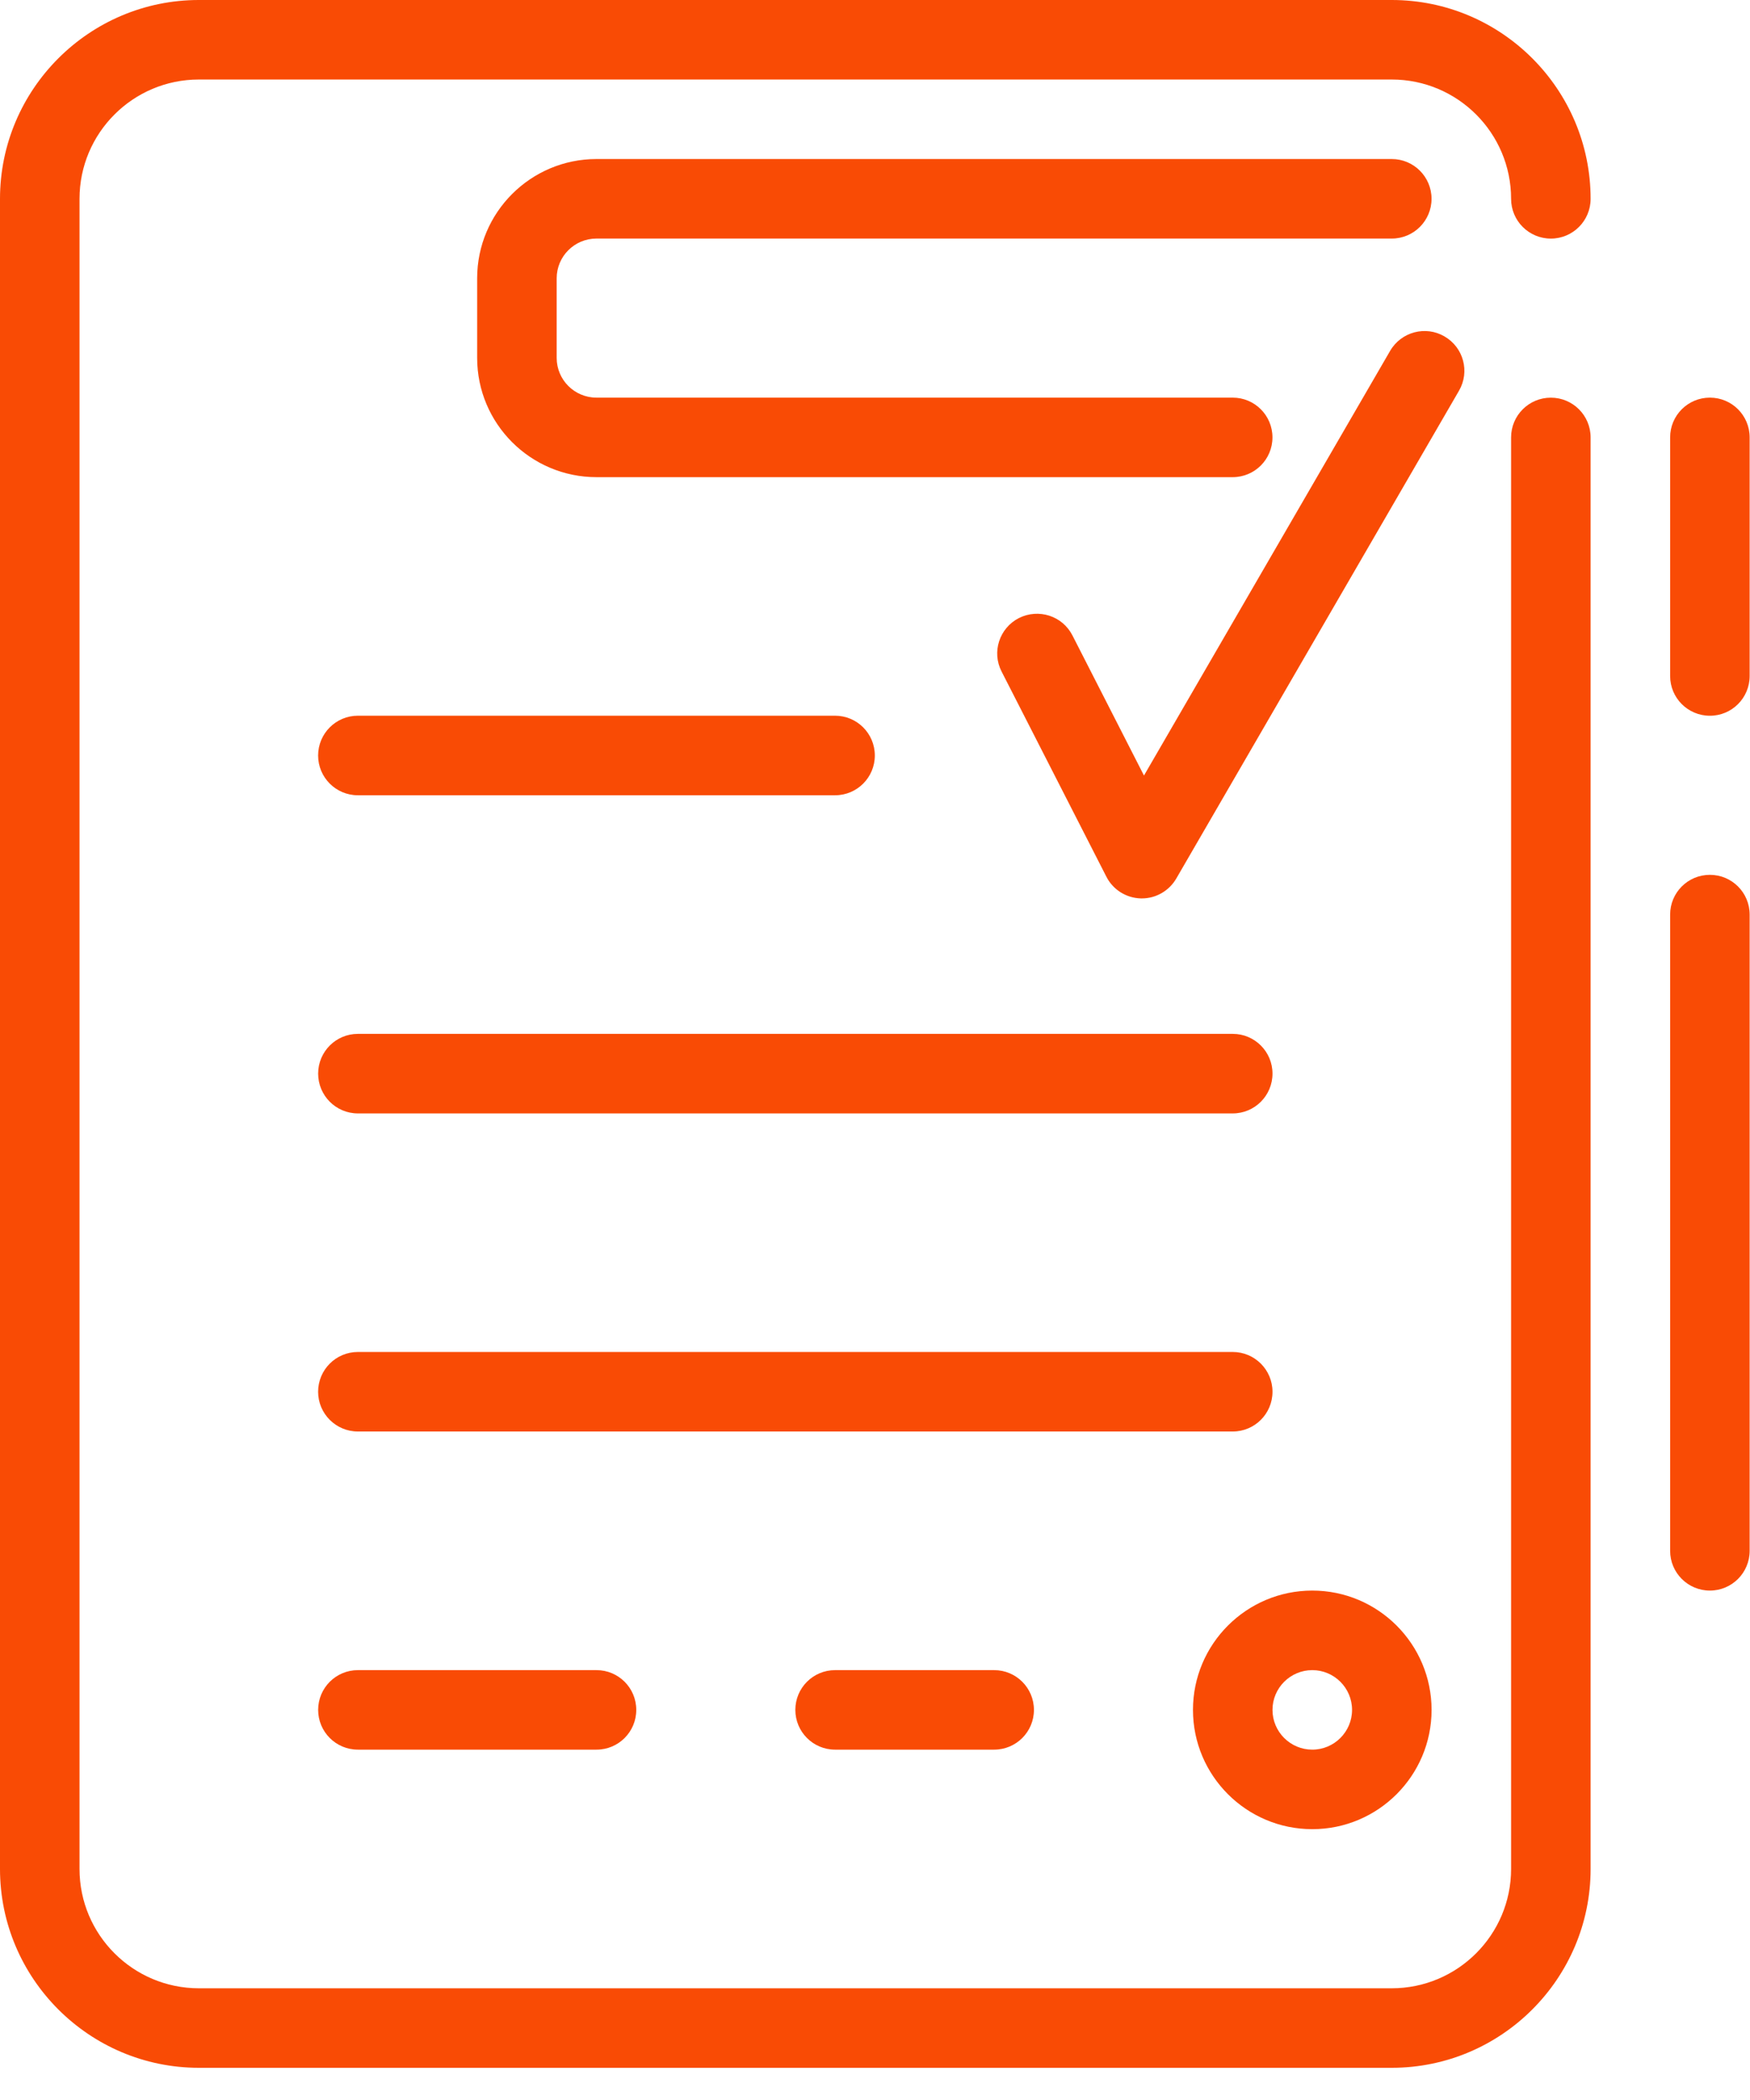 <?xml version="1.0" encoding="UTF-8"?> <svg xmlns="http://www.w3.org/2000/svg" xmlns:xlink="http://www.w3.org/1999/xlink" width="50px" height="60px" viewBox="0 0 50 60" version="1.1"><title>noun-document-6648727</title><g id="Page-1" stroke="none" stroke-width="1" fill="none" fill-rule="evenodd"><g id="Home" transform="translate(-651, -1830)" fill="#F94B05" fill-rule="nonzero"><g id="Group-18" transform="translate(-28, 1426)"><g id="Group-17" transform="translate(178, 305)"><g id="Group-19" transform="translate(365, 4)"><g id="noun-document-6648727" transform="translate(136, 95)"><path d="M43.174,5.681 C43.174,6.308 43.682,6.817 44.31,6.817 C44.938,6.817 45.446,6.308 45.446,5.681 C45.446,2.551 42.898,0 39.765,0 L5.681,0 C2.551,0 0,2.551 0,5.681 L0,53.399 C0,56.529 2.551,59.08 5.681,59.08 L39.765,59.08 C42.898,59.08 45.446,56.529 45.446,53.399 L45.446,12.498 C45.446,11.87 44.938,11.362 44.31,11.362 C43.682,11.362 43.174,11.87 43.174,12.498 L43.174,53.399 C43.174,55.279 41.646,56.808 39.765,56.808 L5.681,56.808 C3.8,56.808 2.272,55.279 2.272,53.399 L2.272,5.681 C2.272,3.8 3.8,2.272 5.681,2.272 L39.765,2.272 C41.646,2.272 43.174,3.8 43.174,5.681 Z" id="Path"></path><path d="M9.089,21.586 C9.089,22.213 9.598,22.722 10.225,22.722 L23.859,22.722 C24.487,22.722 24.995,22.213 24.995,21.586 C24.995,20.958 24.487,20.449 23.859,20.449 L10.225,20.449 C9.598,20.449 9.089,20.958 9.089,21.586 Z" id="Path"></path><path d="M10.226,31.812 L35.221,31.812 C35.849,31.812 36.357,31.303 36.357,30.675 C36.357,30.048 35.849,29.539 35.221,29.539 L10.226,29.539 C9.598,29.539 9.09,30.048 9.09,30.675 C9.09,31.303 9.598,31.812 10.226,31.812 Z" id="Path"></path><path d="M36.357,39.764 C36.357,39.136 35.848,38.628 35.221,38.628 L10.225,38.628 C9.598,38.628 9.089,39.136 9.089,39.764 C9.089,40.392 9.598,40.9 10.225,40.9 L35.221,40.9 C35.848,40.9 36.357,40.392 36.357,39.764 Z" id="Path"></path><path d="M17.042,6.816 L39.765,6.816 C40.392,6.816 40.901,6.308 40.901,5.68 C40.901,5.052 40.392,4.544 39.765,4.544 L17.042,4.544 C15.161,4.544 13.633,6.072 13.633,7.952 L13.633,10.225 C13.633,12.105 15.161,13.633 17.042,13.633 L35.22,13.633 C35.848,13.633 36.356,13.125 36.356,12.497 C36.356,11.869 35.848,11.361 35.22,11.361 L17.042,11.361 C16.414,11.361 15.905,10.852 15.905,10.225 L15.905,7.952 C15.905,7.325 16.414,6.816 17.042,6.816 Z" id="Path"></path><path d="M48.854,24.995 C48.226,24.995 47.718,25.503 47.718,26.131 L47.718,44.309 C47.718,44.937 48.226,45.445 48.854,45.445 C49.482,45.445 49.99,44.937 49.99,44.309 L49.99,26.131 C49.99,25.503 49.482,24.995 48.854,24.995 Z" id="Path"></path><path d="M48.854,11.361 C48.226,11.361 47.718,11.869 47.718,12.497 L47.718,19.314 C47.718,19.942 48.226,20.45 48.854,20.45 C49.482,20.45 49.99,19.942 49.99,19.314 L49.99,12.497 C49.99,11.869 49.482,11.361 48.854,11.361 Z" id="Path"></path><path d="M10.226,47.718 C9.598,47.718 9.09,48.226 9.09,48.854 C9.09,49.482 9.598,49.99 10.226,49.99 L17.043,49.99 C17.671,49.99 18.179,49.482 18.179,48.854 C18.179,48.226 17.671,47.718 17.043,47.718 L10.226,47.718 Z" id="Path"></path><path d="M23.86,47.718 C23.232,47.718 22.724,48.226 22.724,48.854 C22.724,49.482 23.232,49.99 23.86,49.99 L28.404,49.99 C29.032,49.99 29.541,49.482 29.541,48.854 C29.541,48.226 29.032,47.718 28.404,47.718 L23.86,47.718 Z" id="Path"></path><path d="M37.494,52.262 C39.374,52.262 40.902,50.734 40.902,48.854 C40.902,46.974 39.374,45.445 37.494,45.445 C35.613,45.445 34.085,46.974 34.085,48.854 C34.085,50.734 35.613,52.262 37.494,52.262 Z M37.494,47.718 C38.118,47.718 38.63,48.226 38.63,48.854 C38.63,49.482 38.118,49.99 37.494,49.99 C36.869,49.99 36.357,49.482 36.357,48.854 C36.357,48.226 36.869,47.718 37.494,47.718 Z" id="Shape"></path><path d="M41.271,9.612 C40.731,9.296 40.033,9.481 39.717,10.026 L32.685,22.158 L30.64,18.153 C30.353,17.593 29.671,17.378 29.111,17.659 C28.552,17.946 28.33,18.63 28.617,19.187 L31.611,25.049 C31.798,25.419 32.176,25.657 32.594,25.669 L32.625,25.669 C33.028,25.669 33.403,25.453 33.608,25.101 L41.686,11.163 C42.001,10.62 41.816,9.927 41.271,9.612 L41.271,9.612 Z" id="Path"></path></g></g></g></g></g></g></svg> 